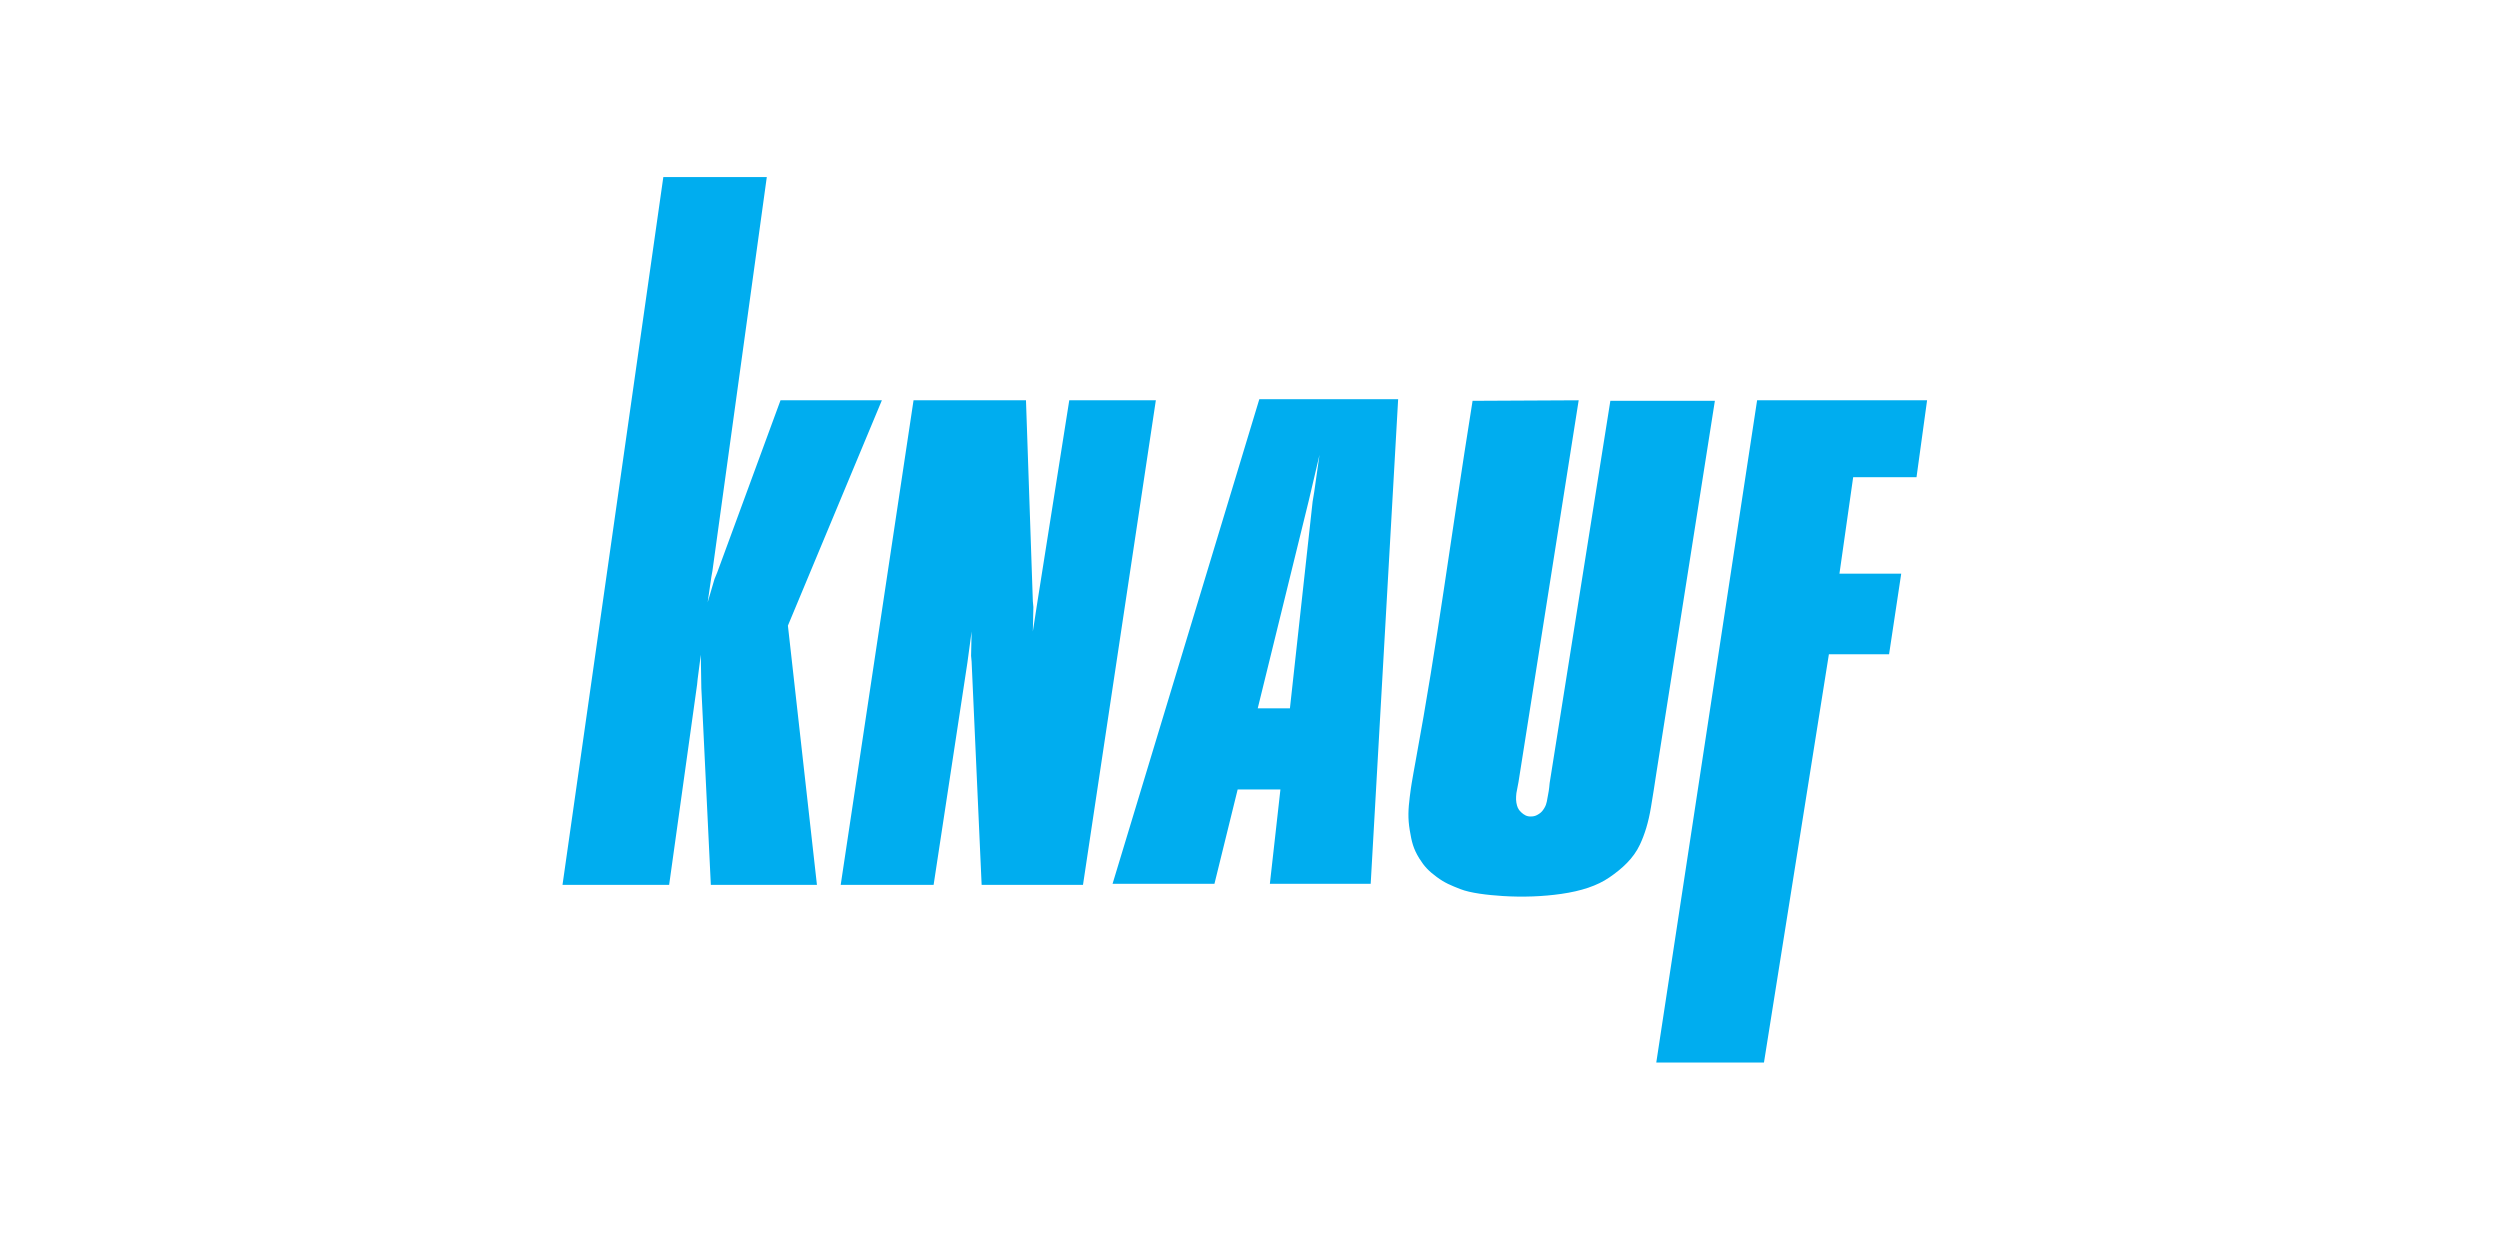 <svg width="240" height="120" viewBox="0 0 240 120" fill="none" xmlns="http://www.w3.org/2000/svg">
<rect width="240" height="120" fill="white"/>
<path d="M63.679 17L54 84.949H64.237L66.922 65.71L66.973 65.201L67.277 62.859L67.328 66.066L67.379 67.084L68.24 84.949H78.426L75.639 60.06L84.66 38.428H74.93L68.848 54.97L68.595 55.581L67.936 57.82L68.291 55.377L68.392 54.817L73.612 17H63.679ZM120.894 38.326L106.805 84.847H116.586L118.816 75.787H122.921L121.907 84.847H131.586L134.222 38.326H120.894ZM87.7 38.428L80.707 84.949H89.626L92.869 63.623L93.275 60.62L93.224 62.961L93.275 63.521L94.237 84.949H103.967L110.961 38.428H102.65L99.609 57.668L99.153 60.62L99.204 58.278L99.153 57.719L98.494 38.428H87.7ZM151.553 38.428L141.367 38.479C139.135 52.452 138.057 61.353 135.894 73.09C135.839 73.422 135.764 73.772 135.691 74.21C135.545 75.112 135.501 75.183 135.337 76.5C135.193 77.671 135.142 78.546 135.337 79.707C135.523 80.822 135.669 81.46 136.249 82.404C136.749 83.204 137.163 83.624 137.921 84.186C138.706 84.768 139.267 84.988 140.202 85.356C141.15 85.731 142.796 85.926 144.256 86.018C146.19 86.142 148.148 86.065 149.881 85.814C151.796 85.54 153.331 85.035 154.492 84.237C155.731 83.39 156.815 82.404 157.432 81.081C157.882 80.12 158.249 78.982 158.496 77.467C159.017 74.267 158.5 77.481 159.003 74.26L164.628 38.479H154.594L148.766 75.177C148.766 75.177 148.711 75.869 148.614 76.296C148.506 76.787 148.521 77.135 148.259 77.569C148.101 77.821 148.002 77.962 147.752 78.129C147.471 78.314 147.278 78.383 146.942 78.383C146.563 78.387 146.305 78.231 146.029 77.976C145.733 77.701 145.648 77.457 145.573 77.06C145.5 76.7 145.573 76.144 145.573 76.144L145.776 75.075L151.553 38.428ZM168.682 38.428L159.003 102H169.341L175.574 62.808H181.351L182.517 55.072H176.587L177.905 45.808H183.986L185 38.428H168.682ZM126.671 43.671L126.164 47.233L126.012 48.15L123.833 68H120.742L125.657 47.997L125.86 47.132L126.671 43.671Z" fill="#00ADEF"/>
</svg>

